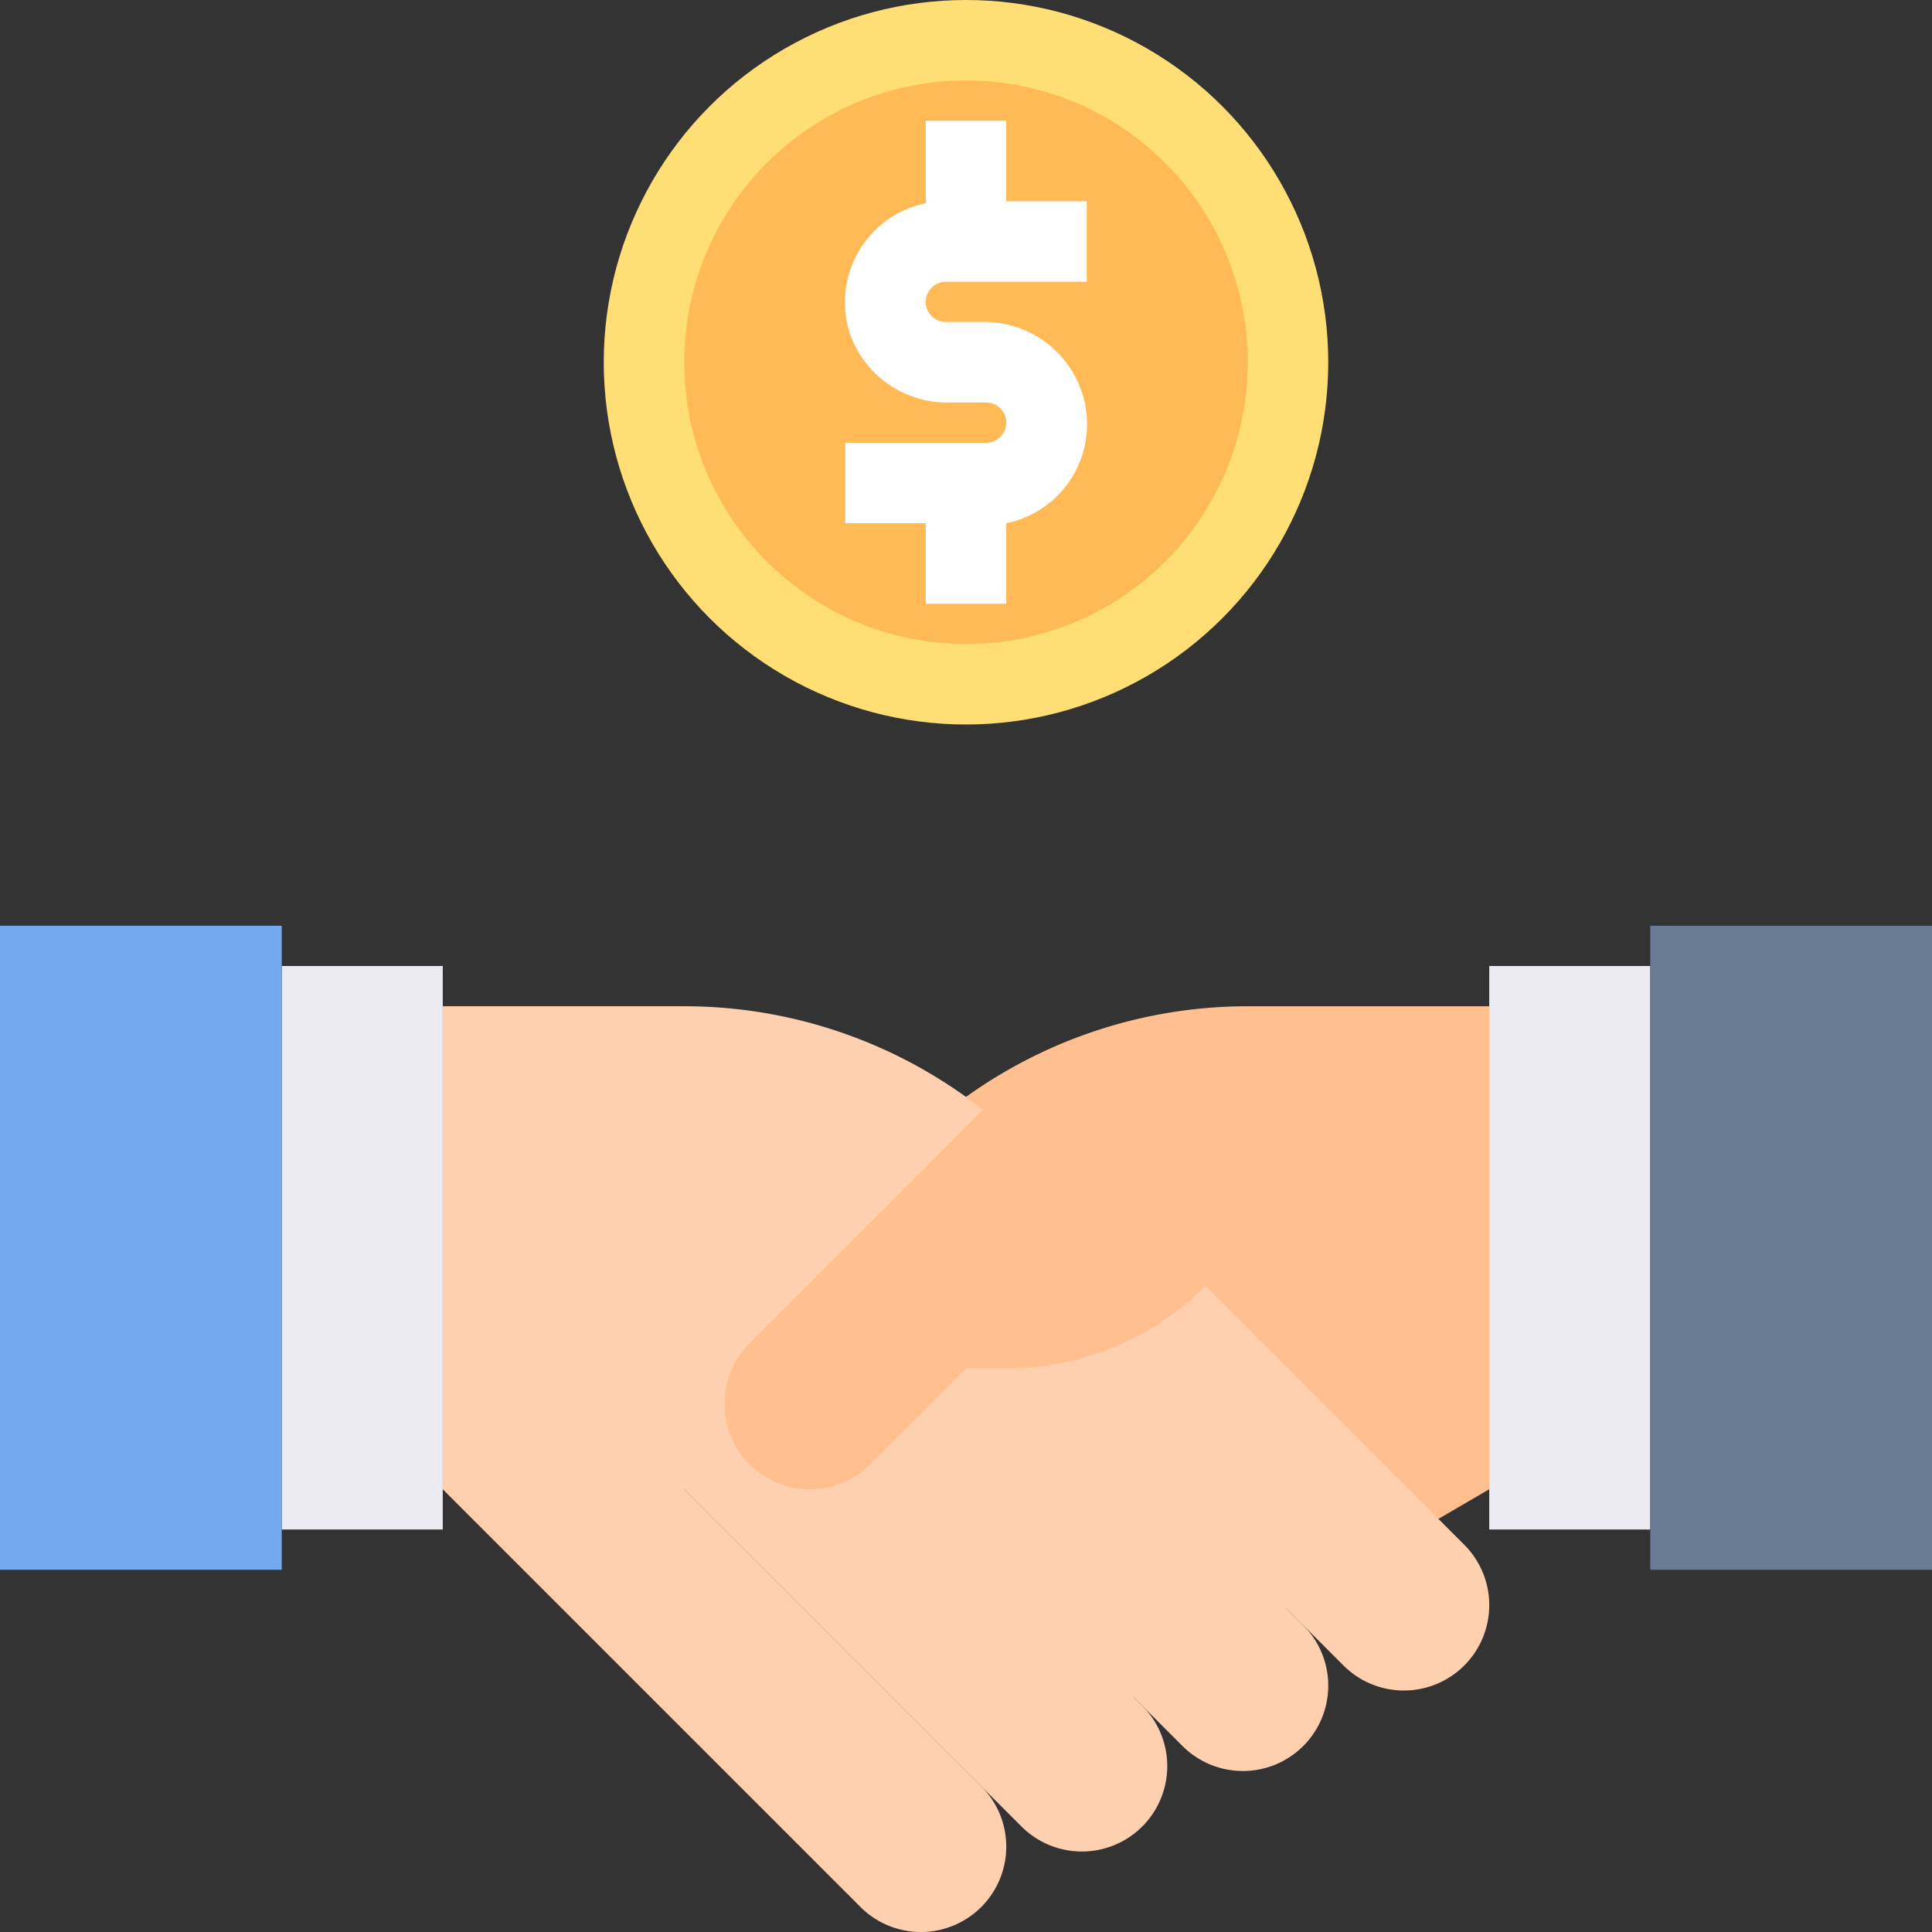<svg id="Layer_1" data-name="Layer 1" xmlns="http://www.w3.org/2000/svg" viewBox="0 0 48 48"><rect x="0" y="0" width="48" height="48" fill="#333333" stroke="none"/><defs><style>.cls-1{fill:#ffbf8e;}.cls-2{fill:#ffd0b0;}.cls-3{fill:#edebf2;}.cls-4{fill:#687d94;}.cls-5{fill:#72aaed;}.cls-6{fill:#ffde76;}.cls-7{fill:#ffba55;}.cls-8{fill:#fff;}</style></defs><title>handshake, deal, agreement, hand, gesture, finance, money</title><path class="cls-1" d="M19,37l6,7,12-7V25H31A12,12,0,0,0,19,37Z"/><path class="cls-2" d="M11,25h6A12,12,0,0,1,29,37v0a0,0,0,0,1,0,0H11a0,0,0,0,1,0,0V25A0,0,0,0,1,11,25Z"/><path class="cls-2" d="M25,45.88h0A2.12,2.12,0,0,1,22.88,48h0a2.12,2.12,0,0,1-1.5-.62L11,37l3-3L24.38,44.38A2.12,2.12,0,0,1,25,45.88Z"/><path class="cls-2" d="M29,43.88h0A2.12,2.12,0,0,1,26.88,46h0a2.12,2.12,0,0,1-1.5-.62L15,35l3-3L28.38,42.38A2.12,2.12,0,0,1,29,43.88Z"/><path class="cls-2" d="M33,41.88h0A2.12,2.12,0,0,1,30.88,44h0a2.12,2.12,0,0,1-1.5-.62L19,33l3-3L32.38,40.38A2.12,2.12,0,0,1,33,41.88Z"/><path class="cls-2" d="M37,39.88h0A2.12,2.12,0,0,1,34.88,42h0a2.12,2.12,0,0,1-1.5-.62L23,31l3-3L36.38,38.38A2.12,2.12,0,0,1,37,39.88Z"/><path class="cls-1" d="M28,30l-6.38,6.38a2.12,2.12,0,0,1-3-3L25,27Z"/><path class="cls-1" d="M32,27a7,7,0,0,1-7,7H23V29l2-2Z"/><rect class="cls-3" x="7" y="24" width="4" height="14"/><rect class="cls-3" x="37" y="24" width="4" height="14"/><rect class="cls-4" x="41" y="23" width="7" height="16" transform="translate(89 62) rotate(180)"/><rect class="cls-5" y="23" width="7" height="16" transform="translate(7 62) rotate(180)"/><circle class="cls-6" cx="24" cy="9" r="9"/><circle class="cls-7" cx="24" cy="9" r="7"/><path class="cls-8" d="M23.5,7H27V5H25V3H23V5.05a2.51,2.51,0,0,0-1.89,3.22A2.55,2.55,0,0,0,23.58,10h.92a.5.5,0,0,1,0,1H21v2h2v2h2V13a2.51,2.51,0,0,0,1.89-3.22A2.55,2.55,0,0,0,24.42,8H23.5a.5.5,0,0,1,0-1Z"/></svg>